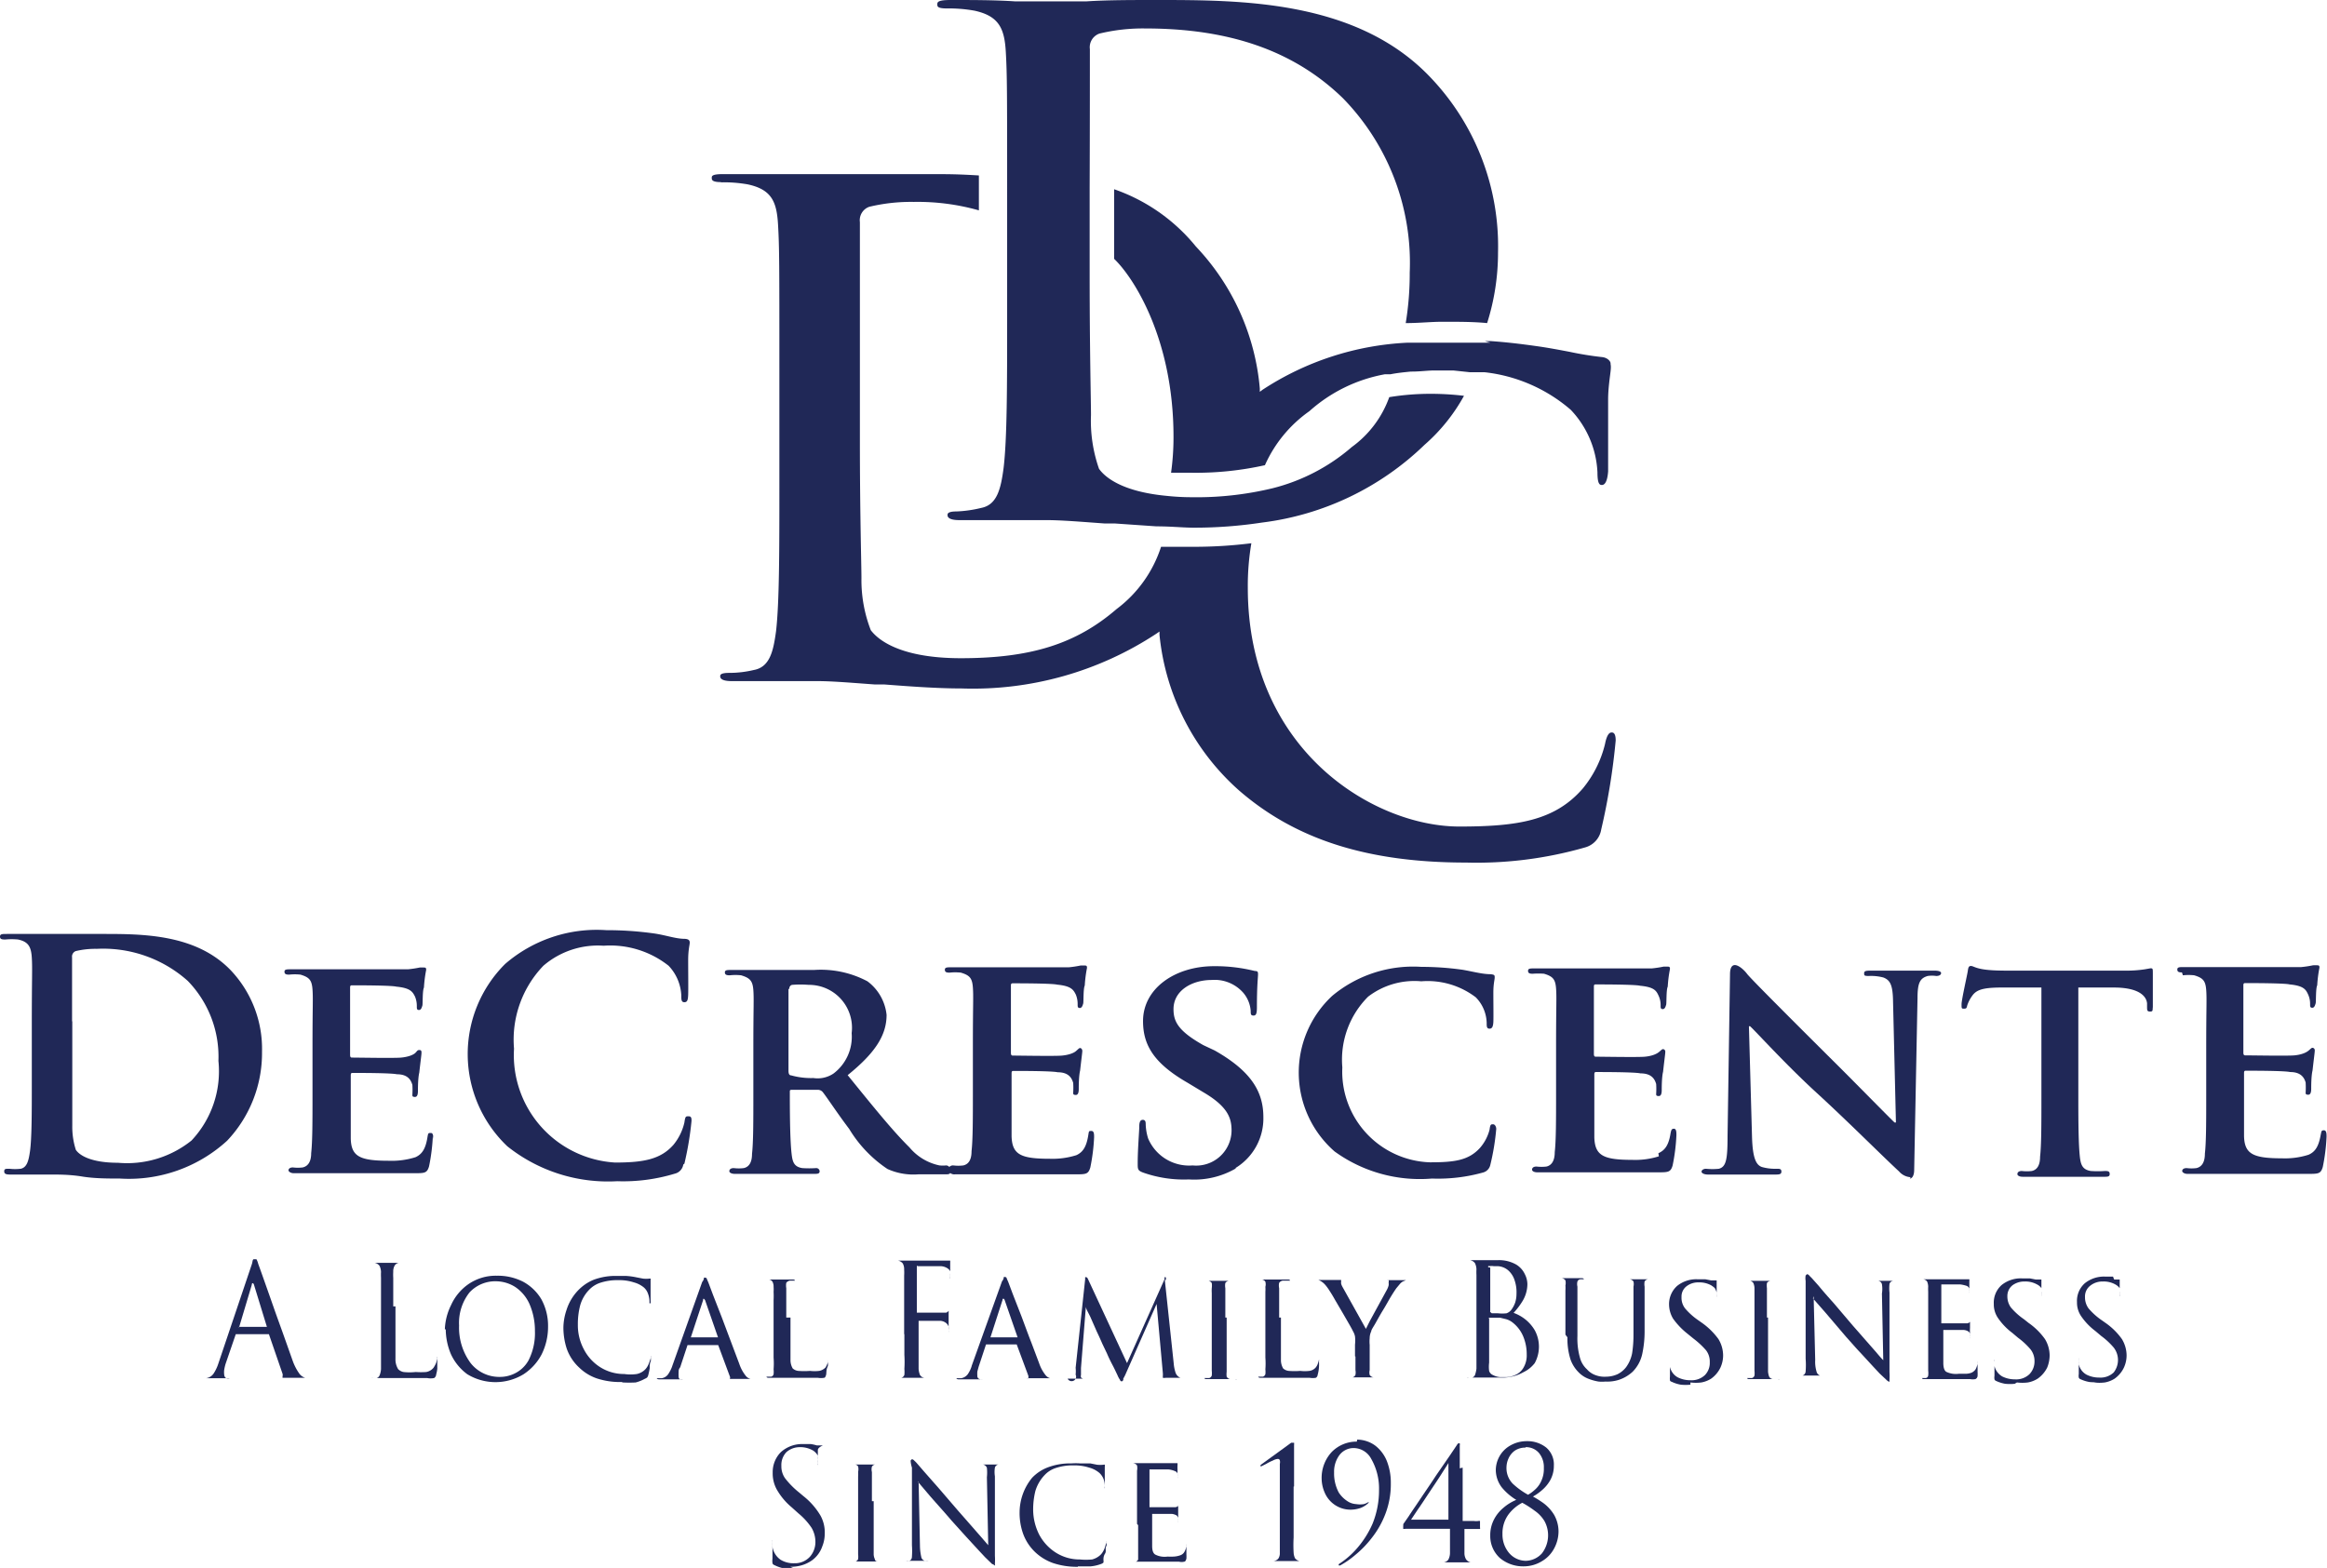 <svg id="decrescente" xmlns="http://www.w3.org/2000/svg" viewBox="0 0 104.62 70.51"><defs><style>.cls-1{fill:#202857;fill-rule:evenodd;}</style></defs><path class="cls-1" d="M10.74,59.72h0s0,0,0,0l.58-1.94c0-.1.07-.1.1,0L12,59.67v0H10.74Zm-.92,1.59a1.89,1.89,0,0,1-.21.45.49.49,0,0,1-.35.22H9s0,0,0,0,0,0,0,0l.1,0H9.6l.28,0,.23,0h.29l.07,0s0,0,0,0,0,0-.07,0h-.07a.3.3,0,0,1-.16,0,.2.2,0,0,1-.09-.16.89.89,0,0,1,0-.22,2.44,2.44,0,0,1,.06-.26L10.6,60l0,0h1.49l0,0,.61,1.77a.2.2,0,0,1,0,.13.1.1,0,0,1,0,.06l0,0,0,0s0,0,.06,0h1.18l.09,0s0,0,0,0a.05.05,0,0,0,0,0h-.17l-.14,0a.52.52,0,0,1-.25-.17,2.4,2.4,0,0,1-.32-.62l-.39-1.1c-.16-.45-.33-.91-.49-1.37s-.31-.88-.43-1.22-.2-.56-.23-.64a.82.82,0,0,0-.08-.21s0,0-.06,0,0,0-.06,0-.05.12-.09.23L9.82,61.31Z"/><path class="cls-1" d="M17.68,58.75V57.9c0-.19,0-.34,0-.44a2,2,0,0,1,0-.26.53.53,0,0,1,.06-.28.27.27,0,0,1,.19-.13h.26l0,0a.05.05,0,0,0,0,0H16.58s0,0,0,0a0,0,0,0,0,0,0h.26a.36.36,0,0,1,.22.13.67.67,0,0,1,.07.28,2.54,2.54,0,0,0,0,.26v3.48q0,.41,0,.63a.9.9,0,0,1-.06.27.21.21,0,0,1-.13.13l-.1,0h-.14l0,0s0,0,0,0a.15.15,0,0,0,.08,0h.95l.37,0h1.1a.76.76,0,0,0,.32,0,.21.21,0,0,0,.09-.16,1.5,1.5,0,0,0,.05-.26c0-.1,0-.19,0-.28a1.39,1.39,0,0,0,0-.17.22.22,0,0,0,0-.09s0,0,0,0l0,0a.14.14,0,0,0,0,.07,1.12,1.12,0,0,1-.06.23,1.28,1.28,0,0,1-.11.2.55.55,0,0,1-.33.19,3.28,3.28,0,0,1-.47,0,2.51,2.51,0,0,1-.55,0,.46.46,0,0,1-.24-.13.84.84,0,0,1-.12-.47q0-.39,0-1.17V58.75Z"/><path class="cls-1" d="M20.64,59.61a2.21,2.21,0,0,1,.47-1.49,1.58,1.58,0,0,1,1.2-.5,1.64,1.64,0,0,1,.86.26,1.81,1.81,0,0,1,.63.75,3,3,0,0,1,.25,1.23,2.69,2.69,0,0,1-.29,1.32,1.42,1.42,0,0,1-.65.6,1.48,1.48,0,0,1-.63.14,1.64,1.64,0,0,1-1.32-.62,2.68,2.68,0,0,1-.52-1.69Zm-.6.17a2.94,2.94,0,0,0,.23,1.11,2.32,2.32,0,0,0,.74.91,2.43,2.43,0,0,0,2.53,0,2.4,2.4,0,0,0,.81-.89,2.78,2.78,0,0,0,.29-1.26,2.48,2.48,0,0,0-.3-1.22,2.14,2.14,0,0,0-.82-.79,2.5,2.5,0,0,0-1.18-.27,2.17,2.17,0,0,0-1.31.4,2.29,2.29,0,0,0-.75.92A2.66,2.66,0,0,0,20,59.78Z"/><path class="cls-1" d="M28,62.17a5.49,5.49,0,0,0,.58,0A1.74,1.74,0,0,0,29,62a.29.29,0,0,0,.1-.06.33.33,0,0,0,.05-.12,2.84,2.84,0,0,0,.06-.29c0-.11,0-.22.05-.32a1.5,1.5,0,0,0,0-.17.08.08,0,0,0,0-.06s0,0,0,0l0,0a.12.12,0,0,0,0,.07,1.33,1.33,0,0,1-.08.24.79.79,0,0,1-.15.27.74.74,0,0,1-.4.23,1.88,1.88,0,0,1-.56,0,2,2,0,0,1-1.09-.31,2.08,2.08,0,0,1-.73-.8,2.3,2.3,0,0,1-.27-1.1,3.33,3.33,0,0,1,.1-.86,1.64,1.64,0,0,1,.42-.73,1.21,1.21,0,0,1,.45-.29,2.43,2.43,0,0,1,.86-.13,2.09,2.09,0,0,1,.69.1,1.18,1.18,0,0,1,.45.23.64.64,0,0,1,.18.27,1,1,0,0,1,.07.34v.1s0,0,0,0,0,0,.05,0a.56.56,0,0,0,0-.1v-.27c0-.12,0-.24,0-.35s0-.19,0-.24,0-.08,0-.1a.08.08,0,0,0,0-.05l-.05,0a1.36,1.36,0,0,1-.29,0l-.31-.06a3.11,3.11,0,0,0-.44-.06h-.4a2.78,2.78,0,0,0-1.09.18,2.05,2.05,0,0,0-.68.47,2.25,2.25,0,0,0-.52.88,2.58,2.58,0,0,0-.14.78,3.09,3.09,0,0,0,.14.93,2.09,2.09,0,0,0,.57.88,2.11,2.11,0,0,0,.8.49,3.34,3.34,0,0,0,1.11.16Z"/><path class="cls-1" d="M31.06,60.14s0,0,0,0l.55-1.67q0-.13.09,0l.58,1.67v0h-1.2Zm-.83,1.28a1.68,1.68,0,0,1-.19.38.43.43,0,0,1-.3.18h-.21a.05.05,0,0,0,0,0s0,.05.12.05H30l.22,0,.24,0h.28l.07,0s0,0,0,0,0,0,0,0h-.1a.33.33,0,0,1-.14,0,.15.15,0,0,1-.06-.13,1.54,1.54,0,0,1,0-.19c0-.07,0-.14.07-.22l.33-1s0,0,0,0l0,0h1.38l0,0,.52,1.4a.13.13,0,0,1,0,.12l0,0h0s0,0,0,0,0,0,.06,0h1.06l.09,0s0,0,0,0a.05.05,0,0,0,0,0h-.16l-.12,0a.39.39,0,0,1-.22-.15,1.74,1.74,0,0,1-.28-.52l-.35-.93-.44-1.17-.39-1-.21-.56-.07-.16s0-.06-.07-.06a.07.07,0,0,0-.06,0s0,.1-.08.19l-1.36,3.82Z"/><path class="cls-1" d="M35.35,59.25v-.72c0-.17,0-.3,0-.38v-.22a.72.72,0,0,1,0-.24.26.26,0,0,1,.17-.1h.22l0,0s0-.05-.1-.05H34.35a.05.05,0,0,0,0,0l0,0s0,0,0,0h.2a.21.21,0,0,1,.18.1.46.46,0,0,1,.05.23,1.48,1.48,0,0,1,0,.22,3.78,3.78,0,0,1,0,.38v1.79c0,.3,0,.56,0,.79a3.51,3.51,0,0,1,0,.53,1,1,0,0,1,0,.22.15.15,0,0,1-.11.11l-.09,0h-.12s0,0,0,0,0,.05.09.05h2.22a.78.78,0,0,0,.28,0c.05,0,.07-.07.09-.13s0-.22.06-.35,0-.22,0-.26a.17.17,0,0,0,0-.08s0,0,0,0a.05.05,0,0,0,0,0s0,0,0,0a.61.61,0,0,1,0,.18.89.89,0,0,1-.08.17.52.52,0,0,1-.29.16,1.79,1.79,0,0,1-.41,0,3.6,3.6,0,0,1-.53,0,.45.45,0,0,1-.25-.11.74.74,0,0,1-.1-.39c0-.21,0-.54,0-1V59.25Z"/><path class="cls-1" d="M40.66,60c0,.35,0,.66,0,.93a5.06,5.06,0,0,1,0,.63,1.46,1.46,0,0,1,0,.27.2.2,0,0,1-.14.13l-.1,0h-.14a0,0,0,0,0,0,0s0,0,0,0l.08,0h.64l.29,0h.52l.09,0a.05.05,0,0,0,0,0,0,0,0,0,0,0,0h-.18l-.16,0a.27.27,0,0,1-.2-.13.9.9,0,0,1-.06-.27q0-.23,0-.63V59.4a.07.07,0,0,1,0,0h1a.48.48,0,0,1,.24.1.38.38,0,0,1,.11.16.59.59,0,0,1,0,.13s0,.09,0,.13,0,0,0,0,0,0,0,0a0,0,0,0,0,0,0,.28.28,0,0,0,0-.09,2,2,0,0,1,0-.21c0-.1,0-.19,0-.27s0-.21,0-.28a1.05,1.05,0,0,0,0-.13.06.06,0,0,0,0,0s0,0,0,0l0,0,0,0a.19.19,0,0,1-.11.09l-.19,0H41.22a.07.07,0,0,1,0,0V57s0,0,0-.06,0,0,.05,0l1,0a.6.6,0,0,1,.3.08.35.35,0,0,1,.15.15s0,.1,0,.15a.57.57,0,0,1,0,.12.08.08,0,0,0,0,.06,0,0,0,0,0,0,0s0,0,0,0a.07.07,0,0,0,0,0,1.25,1.25,0,0,0,0-.24c0-.11,0-.19,0-.23s0-.18,0-.23a.89.89,0,0,0,0-.11.07.07,0,0,0,0,0l0,0,0,0,0,0-.12,0H40.11a.05.05,0,0,0,0,0s0,0,0,0h.26a.36.36,0,0,1,.22.13.55.55,0,0,1,.06.28,2,2,0,0,1,0,.26c0,.1,0,.25,0,.44V60Z"/><path class="cls-1" d="M44.53,60.14s0,0,0,0l.54-1.67c0-.09.07-.09.1,0l.58,1.67v0h-1.2Zm-.84,1.28a1.35,1.35,0,0,1-.18.38.47.47,0,0,1-.3.18H43a.05.05,0,0,0,0,0s0,.05.11.05h.36l.23,0,.23,0h.29l.06,0a0,0,0,0,0,0,0s0,0,0,0h-.1A.29.29,0,0,1,44,62a.15.15,0,0,1-.06-.13,1.54,1.54,0,0,1,0-.19l.06-.22.33-1s0,0,0,0l0,0h1.38l0,0,.52,1.4a.24.24,0,0,1,0,.12l-.06,0h0s0,0,0,0a.06.06,0,0,0,.06,0H47.4l.09,0a0,0,0,0,0,0,0s0,0,0,0h-.15l-.13,0a.41.41,0,0,1-.21-.15,1.74,1.74,0,0,1-.28-.52l-.35-.93c-.15-.38-.29-.77-.44-1.17l-.39-1-.21-.56-.07-.16s0-.06-.07-.06a.07.07,0,0,0-.06,0s0,.1-.08.19l-1.37,3.82Z"/><path class="cls-1" d="M52.41,57.56a.17.17,0,0,0,0-.12.05.05,0,0,0-.05,0l0,0a.2.2,0,0,0,0,.08l-1.69,3.78-1.76-3.79a.14.14,0,0,0-.06-.07.07.07,0,0,0-.06,0s0,0,0,0a.14.14,0,0,0,0,.07l-.43,4a1.44,1.44,0,0,1,0,.31A.2.2,0,0,1,48,62l-.1,0h-.12a0,0,0,0,0,0,0,.05.05,0,0,0,0,0l.08,0,.28,0h.41l.34,0,.07,0s0,0,0,0a0,0,0,0,0,0,0h-.12l-.14,0a.17.17,0,0,1-.1-.06.21.21,0,0,1,0-.11v-.16c0-.05,0-.1,0-.15l.22-2.76h0c0,.1.1.25.2.46l.29.66c.11.23.19.41.25.55l.21.44c.08.19.17.37.26.54s.16.33.21.43a1,1,0,0,0,.12.22s0,.06.08.06A.1.1,0,0,0,50.5,62a2,2,0,0,0,.13-.26L52,58.64h0l.28,3.1a.86.86,0,0,1,0,.15s0,.07,0,.07l0,0a0,0,0,0,0,0,0s0,0,0,0a.31.31,0,0,0,.13,0l.32,0h.75s0,0,0,0,0,0,0,0h-.19l-.22,0a.39.39,0,0,1-.23-.27,1.72,1.72,0,0,1-.07-.37l-.4-3.75Z"/><path class="cls-1" d="M55.09,59.25V57.93a.61.61,0,0,1,0-.23.21.21,0,0,1,.16-.1l.08,0h.06s0,0,0,0l0,0a.05.05,0,0,0,0,0H54.16s0,0,0,0a0,0,0,0,0,0,0s0,0,0,0h.18a.24.24,0,0,1,.14.1.89.89,0,0,1,0,.23,1.77,1.77,0,0,0,0,.22v2.17c0,.3,0,.56,0,.79s0,.41,0,.53a1,1,0,0,1,0,.22.17.17,0,0,1-.11.11l-.09,0h-.13s0,0,0,0,0,.05.09.05h.34l.24,0,.25,0h.47a.1.1,0,0,0,.07,0s0,0,0,0a.05.05,0,0,0,0,0h-.15l-.15,0a.22.22,0,0,1-.16-.11.9.9,0,0,1,0-.22c0-.12,0-.3,0-.53V59.25Z"/><path class="cls-1" d="M57.51,59.25v-1.1c0-.08,0-.16,0-.22a.54.54,0,0,1,0-.24.24.24,0,0,1,.17-.1H58a0,0,0,0,0,0,0s0-.05-.09-.05H56.51a.05.05,0,0,0,0,0l0,0s0,0,0,0h.19a.21.21,0,0,1,.19.1.46.46,0,0,1,0,.23,1.48,1.48,0,0,1,0,.22v2.17c0,.3,0,.56,0,.79a3.51,3.51,0,0,1,0,.53,1,1,0,0,1,0,.22.17.17,0,0,1-.11.11l-.09,0h-.12s0,0,0,0,0,.05.09.05h2.22a.81.81,0,0,0,.28,0,.17.17,0,0,0,.08-.13,1.7,1.7,0,0,0,.06-.35,2.23,2.23,0,0,0,0-.26.17.17,0,0,0,0-.08l0,0s0,0,0,0a.08.08,0,0,0,0,0,1.21,1.21,0,0,1-.05.18.56.56,0,0,1-.09.17.46.46,0,0,1-.29.16,1.76,1.76,0,0,1-.41,0,3.45,3.45,0,0,1-.52,0,.45.45,0,0,1-.25-.11.74.74,0,0,1-.1-.39c0-.21,0-.54,0-1V59.25Z"/><path class="cls-1" d="M60.94,61v.25c0,.11,0,.23,0,.36a.6.6,0,0,1,0,.22.2.2,0,0,1-.13.11l-.08,0h-.12s0,0,0,0,0,0,0,0l.07,0h.82l.48,0,.07,0s0,0,0,0,0,0,0,0h-.16l-.14,0a.24.24,0,0,1-.17-.11.45.45,0,0,1,0-.22c0-.13,0-.25,0-.36v-.77a1.5,1.5,0,0,1,0-.3.73.73,0,0,1,.07-.31c0-.07.1-.2.2-.38s.21-.38.34-.59.24-.42.35-.6.19-.3.24-.37l.15-.18a.53.53,0,0,1,.14-.12l.14-.06.13,0,.05,0a0,0,0,0,0,0,0s0,0,0,0h-1c-.06,0-.09,0-.09,0a0,0,0,0,0,0,0l.06,0a.1.1,0,0,1,.07,0,.18.18,0,0,1,0,.11.35.35,0,0,1,0,.13.83.83,0,0,1-.07.18l-.18.33-.29.53-.3.55-.18.36-1.06-1.9a.61.61,0,0,1-.05-.12.27.27,0,0,1,0-.12.08.08,0,0,1,0-.06.1.1,0,0,1,0,0l.07,0,0,0a.05.05,0,0,0,0,0h-1.2s0,0,0,0,0,0,0,0,0,0,0,0l.1,0a.61.61,0,0,1,.14.07.86.86,0,0,1,.18.16,2.26,2.26,0,0,1,.2.28c.06.09.14.22.24.4l.34.58.3.52c.09.16.14.25.15.28a.77.77,0,0,1,.1.25,1.77,1.77,0,0,1,0,.37V61Z"/><path class="cls-1" d="M66.91,59.26s0,0,0,0h.54l.25.06a.84.84,0,0,1,.3.15,1.55,1.55,0,0,1,.51.7,2.07,2.07,0,0,1,.13.74,1.09,1.09,0,0,1-.16.62.78.78,0,0,1-.37.31,1,1,0,0,1-.4.09l-.27,0a.8.8,0,0,1-.31-.09.3.3,0,0,1-.18-.19,1.42,1.42,0,0,1,0-.37v-2Zm0-2.27a.07.07,0,0,1,0-.05.09.09,0,0,1,.07,0,.47.47,0,0,1,.17,0h.14a.78.78,0,0,1,.52.19,1,1,0,0,1,.29.46,1.65,1.65,0,0,1,.08.59,1.29,1.29,0,0,1-.06.4,1.2,1.2,0,0,1-.17.32.46.46,0,0,1-.22.16,1.74,1.74,0,0,1-.38,0h-.28L67,59l0,0a.07.07,0,0,1,0-.05V57Zm-.53,3v.93q0,.41,0,.63a1.37,1.37,0,0,1-.06.27.21.21,0,0,1-.13.13l-.1,0h-.14l0,0s0,0,0,0a.15.15,0,0,0,.08,0h.79l.26,0h.47a1.89,1.89,0,0,0,.94-.24A1.42,1.42,0,0,0,69,61.3a1.54,1.54,0,0,0,0-1.48,1.78,1.78,0,0,0-.44-.5,1.87,1.87,0,0,0-.51-.28,3.28,3.28,0,0,0,.42-.56,1.49,1.49,0,0,0,.2-.73,1,1,0,0,0-.11-.44,1,1,0,0,0-.39-.44,1.55,1.55,0,0,0-.82-.2H65.83s0,0,0,0a0,0,0,0,0,0,0h.26a.36.36,0,0,1,.22.13.67.67,0,0,1,.07.28,2.54,2.54,0,0,0,0,.26V60Z"/><path class="cls-1" d="M70.47,60.14a3.11,3.11,0,0,0,.14,1,1.55,1.55,0,0,0,.36.57,1.22,1.22,0,0,0,.46.3,2.25,2.25,0,0,0,.44.12,1.76,1.76,0,0,0,.31,0,1.73,1.73,0,0,0,.58-.07,1.7,1.7,0,0,0,.64-.37,1.63,1.63,0,0,0,.44-.83,4.78,4.78,0,0,0,.1-1v-2a.66.66,0,0,1,0-.23.21.21,0,0,1,.16-.1l.08,0h.06s0,0,0,0a0,0,0,0,0,0,0,.05.05,0,0,0,0,0H73.06a.05.05,0,0,0,0,0,0,0,0,0,0,0,0s0,0,0,0h.19a.23.23,0,0,1,.19.1.52.52,0,0,1,0,.23v.22c0,.08,0,.21,0,.38V60a5.39,5.39,0,0,1-.06.85,1.57,1.57,0,0,1-.27.63,1.12,1.12,0,0,1-.39.32,1.26,1.26,0,0,1-.51.11,1.12,1.12,0,0,1-.45-.06.91.91,0,0,1-.41-.27,1.07,1.07,0,0,1-.31-.5,3.16,3.16,0,0,1-.12-1v-2c0-.08,0-.16,0-.22a.49.49,0,0,1,0-.23.16.16,0,0,1,.15-.1l.08,0h.06s0,0,0,0l0,0s0-.05-.1-.05H70a.05.05,0,0,0,0,0l0,0s0,0,0,0h.2a.23.23,0,0,1,.18.1.52.52,0,0,1,0,.23,1.48,1.48,0,0,1,0,.22c0,.08,0,.21,0,.38v1.61Z"/><path class="cls-1" d="M76,62.17a2,2,0,0,0,.49,0,1.23,1.23,0,0,0,.44-.17,1.29,1.29,0,0,0,.42-.5,1.32,1.32,0,0,0,.12-.54,1.43,1.43,0,0,0-.21-.74,3.19,3.19,0,0,0-.74-.73l-.17-.12a3,3,0,0,1-.59-.53.78.78,0,0,1-.16-.51.58.58,0,0,1,.23-.49.85.85,0,0,1,.54-.17,1.1,1.1,0,0,1,.56.13c.11.07.18.13.19.17a1.16,1.16,0,0,1,.06.15,1.3,1.3,0,0,0,0,.15.35.35,0,0,0,0,.06s0,0,0,0,0,0,0,0a.28.28,0,0,0,0-.1c0-.21,0-.37,0-.47s0-.16,0-.18,0,0,0,0h-.12l-.13,0-.26-.05-.34,0a1.37,1.37,0,0,0-.93.3,1.1,1.1,0,0,0-.36.85,1.25,1.25,0,0,0,.18.62,3.31,3.31,0,0,0,.65.68l.27.22a3.71,3.71,0,0,1,.56.52.83.83,0,0,1,.17.54.78.78,0,0,1-.22.58.87.87,0,0,1-.65.23,1.25,1.25,0,0,1-.57-.13.71.71,0,0,1-.35-.47s0-.09,0-.13v-.09s0,0,0-.06a.05.05,0,0,0,0,0s0,0,0,0,0,0,0,.07,0,.14,0,.25,0,.25,0,.4a.62.62,0,0,0,0,.16s0,.05.08.07a1.52,1.52,0,0,0,.41.13,2.12,2.12,0,0,0,.43,0Z"/><path class="cls-1" d="M79.44,59.25V57.93a.89.89,0,0,1,0-.23.21.21,0,0,1,.16-.1l.08,0h.06s0,0,0,0,0,0,0,0a.05.05,0,0,0,0,0H78.51a.05.05,0,0,0,0,0,0,0,0,0,0,0,0s0,0,0,0h.18a.24.24,0,0,1,.14.1.61.61,0,0,1,.05.23c0,.06,0,.14,0,.22v2.17c0,.3,0,.56,0,.79s0,.41,0,.53a1,1,0,0,1,0,.22.17.17,0,0,1-.11.11l-.09,0h-.13s0,0,0,0,0,.05.09.05h.35l.23,0,.25,0h.47a.1.1,0,0,0,.07,0s0,0,0,0,0,0,0,0h-.16l-.14,0a.22.22,0,0,1-.17-.11.9.9,0,0,1-.05-.22c0-.12,0-.3,0-.53V59.25Z"/><path class="cls-1" d="M81.51,58.39l.57.65L83,60.12c.21.23.42.48.65.72l.58.63.28.3.32.3a.26.26,0,0,0,.12.07s0,0,0-.07a3,3,0,0,0,0-.37V58.13a1.79,1.79,0,0,1,0-.39.19.19,0,0,1,.18-.14l.08,0h.05l0,0a.05.05,0,0,0,0,0s0,0,0,0H84.15s0,0,0,0,0,0,0,0l0,0h.12l.17,0a.2.2,0,0,1,.17.15,1.31,1.31,0,0,1,0,.42l.06,3c-.07-.07-.17-.18-.31-.35l-.5-.57-.57-.65-.85-1c-.27-.3-.49-.55-.66-.76l-.32-.36-.11-.11a.16.16,0,0,0-.11-.07s0,0-.06.06a.72.72,0,0,0,0,.24v3.5a3.67,3.67,0,0,1,0,.57.21.21,0,0,1-.14.19l-.13,0h-.14s0,0,0,0a.05.05,0,0,0,0,0h.07l.36,0h.4l.41,0,.08,0a0,0,0,0,0,0,0s0,0,0,0H82l-.17,0a.25.25,0,0,1-.16-.18,1.55,1.55,0,0,1-.06-.52l-.07-2.87Z"/><path class="cls-1" d="M86.69,60.32v.79c0,.23,0,.41,0,.53a.9.9,0,0,1,0,.22.13.13,0,0,1-.1.11h-.09l-.09,0h0s0,0,0,0,0,.05.09.05h2.08a.66.66,0,0,0,.23,0,.17.17,0,0,0,.1-.14,1.78,1.78,0,0,0,0-.2c0-.08,0-.17,0-.24a.88.88,0,0,1,0-.15s0,0,0-.06,0,0,0,0l0,0a.12.12,0,0,0,0,.07.77.77,0,0,1-.09.28.45.45,0,0,1-.18.15.79.79,0,0,1-.29.05h-.29a1,1,0,0,1-.56-.09c-.09-.06-.13-.2-.13-.4V59.81a0,0,0,0,1,0,0h.63l.28,0a.43.43,0,0,1,.22.07.15.15,0,0,1,.07.12.54.54,0,0,1,0,.1v.1a.06.06,0,0,0,0,0h0s0,0,0,0a.22.22,0,0,0,0-.08,1.39,1.39,0,0,1,0-.17,1.64,1.64,0,0,1,0-.23c0-.09,0-.17,0-.23a.46.46,0,0,0,0-.1v0h0l0,0,0,.06a.23.23,0,0,1-.12.06l-.17,0h-1l0,0V57.76l0,0h.84a1.45,1.45,0,0,1,.31.07.21.21,0,0,1,.11.12.5.5,0,0,1,0,.12.34.34,0,0,1,0,.09s0,.05,0,.06l0,0,0,0s0,0,0,0,0-.12,0-.21,0-.16,0-.19,0-.15,0-.2a.51.51,0,0,0,0-.09s0,0,0,0a0,0,0,0,0,0,0h0l0,0-.11,0-.15,0H86.22s0,0,0,0a.08.08,0,0,0,0,0h.23a.24.24,0,0,1,.19.1.61.61,0,0,1,.05.23,1.77,1.77,0,0,0,0,.22v2.17Z"/><path class="cls-1" d="M90.68,62.17a2,2,0,0,0,.49,0,1.23,1.23,0,0,0,.44-.17,1.33,1.33,0,0,0,.43-.5,1.49,1.49,0,0,0,.11-.54,1.43,1.43,0,0,0-.21-.74,3,3,0,0,0-.74-.73L91,59.33a3,3,0,0,1-.59-.53.84.84,0,0,1-.16-.51.61.61,0,0,1,.23-.49.89.89,0,0,1,.54-.17,1.07,1.07,0,0,1,.56.13.52.52,0,0,1,.2.17s0,.09,0,.15a.56.56,0,0,1,0,.15s0,.05,0,.06,0,0,0,0a0,0,0,0,0,0,0,.28.28,0,0,0,0-.1c0-.21,0-.37,0-.47s0-.16,0-.18a0,0,0,0,0,0,0h-.13l-.13,0-.26-.05-.34,0a1.37,1.37,0,0,0-.93.3,1.06,1.06,0,0,0-.35.85,1.08,1.08,0,0,0,.18.62,2.84,2.84,0,0,0,.65.68l.26.22a3.27,3.27,0,0,1,.56.52.84.84,0,0,1,.18.54.82.82,0,0,1-.23.58.86.86,0,0,1-.65.23,1.25,1.25,0,0,1-.57-.13.74.74,0,0,1-.35-.47s0-.09,0-.13,0-.07,0-.09a.08.08,0,0,0,0-.06l0,0a0,0,0,0,0,0,0,.15.15,0,0,0,0,.07c0,.06,0,.14,0,.25s0,.25,0,.4a.51.51,0,0,0,0,.16.12.12,0,0,0,.07.07,1.64,1.64,0,0,0,.41.13,2.17,2.17,0,0,0,.43,0Z"/><path class="cls-1" d="M94.14,62.17a2,2,0,0,0,.49,0,1.23,1.23,0,0,0,.44-.17,1.29,1.29,0,0,0,.42-.5,1.32,1.32,0,0,0,.12-.54,1.43,1.43,0,0,0-.21-.74,3,3,0,0,0-.74-.73l-.17-.12a3,3,0,0,1-.59-.53.84.84,0,0,1-.16-.51A.61.61,0,0,1,94,57.8a.87.87,0,0,1,.54-.17,1.07,1.07,0,0,1,.56.13.61.61,0,0,1,.2.17l0,.15a.56.56,0,0,1,0,.15.08.08,0,0,0,0,.06s0,0,0,0,0,0,0,0a.28.28,0,0,0,0-.1c0-.21,0-.37,0-.47s0-.16,0-.18,0,0,0,0h-.12l-.13,0L95,57.41l-.34,0a1.37,1.37,0,0,0-.93.3,1.06,1.06,0,0,0-.35.85,1.08,1.08,0,0,0,.18.62,2.84,2.84,0,0,0,.65.68l.26.22a3.27,3.27,0,0,1,.56.52.91.91,0,0,1,0,1.12.86.86,0,0,1-.65.23,1.25,1.25,0,0,1-.57-.13.71.71,0,0,1-.35-.47.62.62,0,0,1,0-.13.34.34,0,0,1,0-.09s0,0,0-.06l0,0a0,0,0,0,0,0,0,.15.15,0,0,0,0,.07c0,.06,0,.14,0,.25s0,.25,0,.4a.51.51,0,0,0,0,.16.12.12,0,0,0,.07.07,1.64,1.64,0,0,0,.41.13,2.12,2.12,0,0,0,.43,0Z"/><path class="cls-1" d="M35.53,70.46a1.81,1.81,0,0,0,.52-.07,1.58,1.58,0,0,0,.47-.23,1.3,1.3,0,0,0,.45-.62,1.53,1.53,0,0,0,.11-.57,1.56,1.56,0,0,0-.19-.81,3.17,3.17,0,0,0-.77-.88l-.19-.16a3.75,3.75,0,0,1-.64-.65.93.93,0,0,1-.16-.55.83.83,0,0,1,.23-.62.9.9,0,0,1,.58-.22,1.14,1.14,0,0,1,.63.16.69.69,0,0,1,.2.22.78.78,0,0,1,0,.18.74.74,0,0,1,0,.18.14.14,0,0,0,0,.07,0,0,0,0,0,0,0s0,0,0,0a.45.45,0,0,0,0-.13c0-.24,0-.43,0-.55S37,65,37,65a.05.05,0,0,0,0,0h-.14l-.14,0a1.81,1.81,0,0,0-.27-.06l-.34,0a1.43,1.43,0,0,0-1,.36,1.27,1.27,0,0,0-.37.93,1.5,1.5,0,0,0,.17.73,2.94,2.94,0,0,0,.69.83l.3.27a3,3,0,0,1,.59.65,1.25,1.25,0,0,1,.17.64,1,1,0,0,1-.24.65.91.91,0,0,1-.71.3,1.11,1.11,0,0,1-.62-.16.89.89,0,0,1-.36-.57.76.76,0,0,1,0-.15.45.45,0,0,1,0-.11v-.06s0,0,0,0a.05.05,0,0,0,0,0,.22.22,0,0,0,0,.09,1.85,1.85,0,0,0,0,.29c0,.13,0,.29,0,.47a.66.66,0,0,0,0,.19s0,.06.08.09a1.69,1.69,0,0,0,.43.15,3.42,3.42,0,0,0,.46,0Z"/><path class="cls-1" d="M39.2,67.51v-1.1c0-.08,0-.15,0-.21a.48.48,0,0,1,0-.24.19.19,0,0,1,.15-.1h.18s0,0,0,0,0,0,0,0l-.07,0H38.34l-.07,0s0,0,0,0a.05.05,0,0,0,0,0s0,0,0,0h.08l.1,0a.18.18,0,0,1,.13.09.51.51,0,0,1,0,.24,1.34,1.34,0,0,1,0,.21v2.18c0,.29,0,.55,0,.78s0,.41,0,.54a.87.87,0,0,1,0,.21.17.17,0,0,1-.11.11l-.09,0h-.09s0,0,0,0a0,0,0,0,0,0,0s0,0,.09,0h1.3l.07,0,0,0a0,0,0,0,0,0,0s0,0,0,0h-.12l-.14,0c-.08,0-.14,0-.16-.11a.54.54,0,0,1-.05-.21c0-.13,0-.31,0-.54s0-.49,0-.78V67.51Z"/><path class="cls-1" d="M41.28,66.65l.56.66c.28.32.6.67.94,1.07l.65.72.58.63.28.3.32.31c.06,0,.1.07.12.06s0,0,0-.07a3,3,0,0,0,0-.37V66.39a1.24,1.24,0,0,1,0-.39.19.19,0,0,1,.17-.14h.14a.06.06,0,0,0,0,0,0,0,0,0,0,0,0s0,0,0,0H43.91s0,0,0,0a0,0,0,0,0,0,0s0,0,0,0h.12l.16,0a.23.23,0,0,1,.18.15,2,2,0,0,1,0,.42l.06,3.06-.31-.36-.49-.56-.57-.65-.86-1-.66-.75-.32-.37a1.13,1.13,0,0,0-.11-.11.2.2,0,0,0-.11-.07s0,0-.06.06A1.29,1.29,0,0,0,41,66v3.49A3.67,3.67,0,0,1,41,70c0,.11-.06.18-.13.19a.35.35,0,0,1-.14,0h-.14s0,0,0,0,0,0,0,0h1.32a.05.05,0,0,0,0,0s0,0,0,0h-.16a.45.45,0,0,1-.16,0,.21.21,0,0,1-.17-.17,2.45,2.45,0,0,1-.06-.52l-.06-2.88Z"/><path class="cls-1" d="M48.46,70.44l.58,0a1.81,1.81,0,0,0,.47-.11.29.29,0,0,0,.1-.06.4.4,0,0,0,0-.12c0-.07,0-.17.07-.28s0-.23.05-.32,0-.16,0-.18a.07.07,0,0,0,0-.06l0,0a.05.05,0,0,0,0,0,.64.64,0,0,0,0,.07,1.42,1.42,0,0,1-.07.25.93.93,0,0,1-.15.26.86.86,0,0,1-.41.24,2.87,2.87,0,0,1-.55,0,2,2,0,0,1-1.1-.32,2.16,2.16,0,0,1-.73-.8,2.51,2.51,0,0,1-.27-1.09,3.46,3.46,0,0,1,.1-.87,1.77,1.77,0,0,1,.43-.73,1.16,1.16,0,0,1,.45-.29,2.37,2.37,0,0,1,.85-.13,2.09,2.09,0,0,1,.69.1,1.17,1.17,0,0,1,.46.24.75.75,0,0,1,.18.26,1,1,0,0,1,.06.35.22.22,0,0,0,0,.09,0,0,0,0,0,0,0,.05.05,0,0,0,0,0,.25.25,0,0,0,0-.1s0-.14,0-.27,0-.25,0-.36,0-.19,0-.24a.41.41,0,0,0,0-.1.07.07,0,0,0,0,0,.08.08,0,0,0-.06,0,1.43,1.43,0,0,1-.29,0l-.3-.06-.45,0a2.89,2.89,0,0,0-.4,0,2.84,2.84,0,0,0-1.09.19,1.9,1.9,0,0,0-.68.46A2.47,2.47,0,0,0,45.84,68a2.79,2.79,0,0,0,.14.92,2.16,2.16,0,0,0,.56.88,2.27,2.27,0,0,0,.8.49,3.38,3.38,0,0,0,1.12.17Z"/><path class="cls-1" d="M51.17,68.59v.78q0,.34,0,.54c0,.09,0,.16,0,.22a.16.16,0,0,1-.11.1l-.09,0h-.13s0,0,0,0,0,0,.1,0h2.07a.48.48,0,0,0,.23,0c.05,0,.08-.06.1-.14a1.78,1.78,0,0,0,0-.2l0-.24c0-.08,0-.13,0-.14s0,0,0-.07,0,0,0,0l0,0a.15.15,0,0,0,0,.08.71.71,0,0,1-.09.27.34.34,0,0,1-.18.15,1.05,1.05,0,0,1-.29.06,2.79,2.79,0,0,1-.29,0,.92.92,0,0,1-.55-.09c-.1-.06-.14-.19-.14-.39V68.08s0,0,0,0,0,0,0,0h.6l.28,0a.56.56,0,0,1,.22.07s.07.07.07.12a.45.45,0,0,1,0,.11v.09s0,0,0,0l0,0s0,0,0,0a.22.22,0,0,0,0-.08s0-.08,0-.17,0-.16,0-.22,0-.18,0-.23a.54.54,0,0,1,0-.11s0,0,0,0h0l0,0,0,.06a.23.23,0,0,1-.12.06l-.17,0h-1l0,0v-1.7a.07.07,0,0,1,0,0l0,0h.84a.94.94,0,0,1,.31.08.17.17,0,0,1,.11.11.5.5,0,0,1,0,.12.38.38,0,0,1,0,.1.07.07,0,0,0,0,0s0,0,0,0,0,0,0,0a.05.05,0,0,0,0,0s0-.11,0-.21,0-.15,0-.19a1.52,1.52,0,0,1,0-.19.84.84,0,0,0,0-.1.06.06,0,0,0,0,0l0,0,0,0h0l-.1,0-.16,0H50.77l-.07,0s0,0,0,0,0,0,0,0h.23a.25.25,0,0,1,.19.1.62.62,0,0,1,0,.24c0,.06,0,.13,0,.21v2.18Z"/><path class="cls-1" d="M58.18,66.85c0-.55,0-1,0-1.32s0-.51,0-.55a.36.36,0,0,0,0-.1s0,0-.06,0l-.07,0-.08.06-1.28.93,0,0a.05.05,0,0,0,0,.08l0,0h0l0,0,.24-.12a2.1,2.1,0,0,1,.3-.15.55.55,0,0,1,.21-.07.09.09,0,0,1,.1.06.34.34,0,0,1,0,.16v3.32c0,.29,0,.52,0,.68a.44.44,0,0,1-.06.25.31.31,0,0,1-.22.12l-.28,0h-.24l0,0a.05.05,0,0,0,0,0s0,0,.12,0h2s0,0,0,0a.05.05,0,0,0,0,0l0,0h-.2l-.24,0a.34.34,0,0,1-.2-.13.7.7,0,0,1-.06-.25,5.89,5.89,0,0,1,0-.68c0-.28,0-.61,0-1V66.85Z"/><path class="cls-1" d="M61,64.83a1.56,1.56,0,0,0-1.13.47,1.71,1.71,0,0,0-.45,1.2,1.6,1.6,0,0,0,.14.63,1.26,1.26,0,0,0,1.2.76,1.35,1.35,0,0,0,.42-.08,1,1,0,0,0,.37-.25s0,0,0,0,0,0,0,0,0,0,0,0l0,0h0l-.05,0a.78.78,0,0,1-.18.08,1.08,1.08,0,0,1-.35,0,.78.78,0,0,1-.34-.1,1.32,1.32,0,0,1-.44-.42,1.81,1.81,0,0,1-.21-.9,1.25,1.25,0,0,1,.23-.77.8.8,0,0,1,.67-.33.9.9,0,0,1,.76.47A2.68,2.68,0,0,1,62,67a4,4,0,0,1-.29,1.52A4.31,4.31,0,0,1,61,69.64a3.8,3.8,0,0,1-.81.7.1.1,0,0,0,0,0,.11.11,0,0,0,0,.06.08.08,0,0,0,0,0l0,0h0l.06,0a4,4,0,0,0,.69-.48,4.67,4.67,0,0,0,.75-.78,4.08,4.08,0,0,0,.6-1.07,3.72,3.72,0,0,0,.24-1.37,2.64,2.64,0,0,0-.18-1,1.66,1.66,0,0,0-.52-.69,1.4,1.4,0,0,0-.81-.27Z"/><path class="cls-1" d="M65.13,68.34H63.44l.3-.45c.17-.24.35-.52.55-.82s.39-.58.54-.82.26-.4.29-.46h0v2.55Zm.5-2.31c0-.13,0-.28,0-.43V65a.22.22,0,0,0,0-.09s0,0,0,0a.1.1,0,0,0-.07,0,.35.35,0,0,0-.07.09l-.33.49-.6.87c-.22.34-.45.67-.67,1s-.41.6-.55.82l-.25.36,0,.06a.29.29,0,0,0,0,.09.07.07,0,0,0,0,.06.16.16,0,0,0,.1,0h2c0,.13,0,.31,0,.53s0,.41,0,.58a.67.67,0,0,1-.07.27.29.29,0,0,1-.21.13l-.18,0h-.13l0,0a.05.05,0,0,0,0,0s0,0,.11,0h1.6c.07,0,.1,0,.1,0s0,0,0,0l0,0h-.13l-.16,0a.33.33,0,0,1-.21-.14.57.57,0,0,1-.07-.25c0-.17,0-.37,0-.58v-.53h.61s.07,0,.09,0a.13.13,0,0,0,0-.07s0-.1,0-.16,0-.11,0-.13v0s0,0,0,0a.18.18,0,0,0-.08,0,.69.69,0,0,1-.19,0h-.51V66Z"/><path class="cls-1" d="M68.59,65.08a.76.76,0,0,1,.6.26,1,1,0,0,1,.22.68,1.26,1.26,0,0,1-.12.59A1.11,1.11,0,0,1,69,67a1.61,1.61,0,0,1-.3.22,3.41,3.41,0,0,1-.69-.5,1,1,0,0,1-.28-.72,1,1,0,0,1,.09-.41.86.86,0,0,1,.28-.35.84.84,0,0,1,.49-.14Zm0,5.11a1,1,0,0,1-.75-.36,1.28,1.28,0,0,1-.29-.84,1.43,1.43,0,0,1,.26-.87,1.82,1.82,0,0,1,.63-.54,4.48,4.48,0,0,1,.56.36,1.53,1.53,0,0,1,.43.45,1.33,1.33,0,0,1-.11,1.47,1,1,0,0,1-.73.33ZM67,69.07a1.33,1.33,0,0,0,.44,1,1.62,1.62,0,0,0,1.06.37,1.57,1.57,0,0,0,.82-.23,1.44,1.44,0,0,0,.55-.57,1.62,1.62,0,0,0,.2-.78,1.53,1.53,0,0,0-.2-.74,1.89,1.89,0,0,0-.46-.51,4.26,4.26,0,0,0-.49-.31,2.24,2.24,0,0,0,.41-.29,1.65,1.65,0,0,0,.37-.45,1.33,1.33,0,0,0,.16-.65,1,1,0,0,0-.34-.81,1.35,1.35,0,0,0-.86-.29,1.48,1.48,0,0,0-.8.22,1.26,1.26,0,0,0-.46.49,1.28,1.28,0,0,0-.15.58,1.3,1.3,0,0,0,.27.79,2.56,2.56,0,0,0,.65.56,2.14,2.14,0,0,0-.57.35,1.7,1.7,0,0,0-.43.53,1.53,1.53,0,0,0-.17.72Z"/><path class="cls-1" d="M67,15.41l-1,0H64.9c-.36,0-.7,0-1,0l-.6,0a13,13,0,0,0-6.54,2.12l-.12.09v-.15a10.59,10.59,0,0,0-2.87-6.38,8.19,8.19,0,0,0-3.68-2.58s0,3.05,0,3.13c.88.84,2.67,3.61,2.67,8a11.57,11.57,0,0,1-.11,1.62c.31,0,.6,0,.91,0a14.28,14.28,0,0,0,3.31-.34,5.91,5.91,0,0,1,2-2.43,6.94,6.94,0,0,1,3.4-1.66h0l.25,0h0c.3-.06.61-.09.91-.12h.06c.36,0,.7-.05,1-.05l.85,0,.75.08h.25l.17,0h.12l.12,0h0a7.12,7.12,0,0,1,3.87,1.69,4.37,4.37,0,0,1,1.2,2.81c0,.53.1.57.2.57s.24-.09.28-.61c0-.3,0-.87,0-1.48s0-1.25,0-1.75.08-1,.11-1.27,0-.27,0-.36-.13-.25-.37-.28a14.63,14.63,0,0,1-1.48-.24c-.48-.09-1-.19-1.52-.26-.71-.1-1.31-.17-2-.22l-.28,0Z"/><path class="cls-1" d="M32.4,8.2a6.22,6.22,0,0,1,1.21.09c1.09.23,1.31.79,1.37,1.81s.06,1.81.06,6.45V21.9c0,2.79,0,5.2-.15,6.49-.12.87-.27,1.61-1,1.74a4.73,4.73,0,0,1-1.11.13c-.4,0-.4.1-.4.15s0,.22.52.22l1,0,1.12,0h0c.73,0,1.41,0,1.74,0,.67,0,1.59.08,2.56.15l.43,0c1.17.09,2.4.18,3.48.18A15,15,0,0,0,52,28.49l.13-.09v.15a10.76,10.76,0,0,0,3.58,7c2.55,2.21,5.79,3.24,10.2,3.24a17.64,17.64,0,0,0,5.35-.68,1,1,0,0,0,.73-.81,29.37,29.37,0,0,0,.65-4c0-.36-.13-.36-.18-.36s-.2,0-.3.52a5,5,0,0,1-1,2c-1.25,1.44-2.91,1.71-5.55,1.71-3.83,0-9.51-3.41-9.51-10.74a11.51,11.51,0,0,1,.16-2,20.77,20.77,0,0,1-2.55.16c-.43,0-.91,0-1.51,0a5.68,5.68,0,0,1-2,2.8c-1.82,1.57-3.86,2.21-7,2.21-3,0-3.85-1-4.05-1.26A6.23,6.23,0,0,1,38.73,26c0-.58-.07-2.87-.07-6.15V16.07c0-2.37,0-5.05,0-6.08a.64.64,0,0,1,.42-.69,8,8,0,0,1,2-.22,10.11,10.11,0,0,1,2.93.38V7.89c-1-.06-1.35-.06-2.44-.06s-2.17,0-3.06,0l-1.62,0-1.54,0c-.9,0-1.9,0-2.84,0C32,7.83,32,7.92,32,8s0,.19.42.19Z"/><path class="cls-1" d="M42.58.38a6.44,6.44,0,0,1,1.23.1c1.11.24,1.35.81,1.41,1.85s.06,1.85.06,6.6v5.48c0,2.86,0,5.33-.16,6.64-.12.9-.28,1.65-1,1.79A5.55,5.55,0,0,1,43,23c-.4,0-.4.11-.4.16s0,.23.53.23l1,0c.39,0,.78,0,1.15,0h0c.75,0,1.44,0,1.78,0,.68,0,1.61.08,2.59.15l.46,0,1.88.13c.66,0,1.21.06,1.69.06a20.2,20.2,0,0,0,3.06-.23A12.76,12.76,0,0,0,64.05,20a8.11,8.11,0,0,0,1.77-2.2,12.56,12.56,0,0,0-1.46-.09,11.44,11.44,0,0,0-1.9.15,4.73,4.73,0,0,1-1.68,2.24,8.65,8.65,0,0,1-3.58,1.86,14.57,14.57,0,0,1-3.64.4,10.56,10.56,0,0,1-1.1-.06c-2.14-.2-2.84-.92-3.05-1.22a6.52,6.52,0,0,1-.36-2.41c0-.59-.06-2.94-.06-6.3V8.44C49,6,49,3.27,49,2.21a.65.65,0,0,1,.43-.7,8.31,8.31,0,0,1,2.06-.23c3.78,0,6.69,1,8.89,3.14a10.6,10.6,0,0,1,3,7.84,13.65,13.65,0,0,1-.18,2.27c.59,0,1.13-.06,1.66-.06.73,0,1.4,0,2,.06a10.48,10.48,0,0,0,.49-3.17,11,11,0,0,0-3-7.84C61.05,0,55.82,0,52,0c-1.09,0-2.23,0-3.14.06l-1.66,0-1.58,0C44.72,0,43.69,0,42.73,0c-.55,0-.59.09-.59.19s0,.19.44.19Z"/><path class="cls-1" d="M.24,42.25a3,3,0,0,1,.57,0c.47.1.59.33.62.82s0,.87,0,3V48.7c0,1.32,0,2.46-.08,3.06-.06.42-.13.74-.42.8a2.24,2.24,0,0,1-.51,0c-.17,0-.23,0-.23.12s.1.14.28.14l1,0c.34,0,.66,0,.82,0,.36,0,.86,0,1.41.09S4.87,53,5.39,53a6.54,6.54,0,0,0,4.82-1.7,5.73,5.73,0,0,0,1.57-4,5.14,5.14,0,0,0-1.4-3.66C8.81,42,6.41,42,4.61,42c-.87,0-1.77,0-2.22,0S1.08,42,.32,42C.1,42,0,42,0,42.12s.09.13.24.13Zm3,3.68c0-1.13,0-2.39,0-2.88a.26.26,0,0,1,.17-.28,3.79,3.79,0,0,1,.94-.1,5.71,5.71,0,0,1,4.09,1.44,4.89,4.89,0,0,1,1.38,3.6,4.54,4.54,0,0,1-1.21,3.58,4.63,4.63,0,0,1-3.31,1c-1.14,0-1.7-.3-1.89-.58a3.39,3.39,0,0,1-.16-1.09c0-.28,0-1.38,0-2.91V45.93Z"/><path class="cls-1" d="M19.48,51.23c0-.13,0-.28-.11-.28s-.12,0-.15.18c-.08.51-.23.77-.54.91a3.55,3.55,0,0,1-1.2.16c-1.3,0-1.69-.19-1.71-1,0-.36,0-1.4,0-1.82v-1c0-.07,0-.13.07-.13.32,0,1.75,0,2,.06.47,0,.63.23.7.48a3.59,3.59,0,0,1,0,.44c0,.06,0,.1.12.1s.13-.17.13-.27,0-.58.06-.82c.07-.62.1-.82.1-.89s0-.13-.1-.13-.1.07-.2.15-.31.16-.61.19-1.93,0-2.22,0c-.07,0-.08-.06-.08-.13v-3c0-.07,0-.12.08-.12.26,0,1.77,0,2,.06.63.06.73.23.84.45a1.11,1.11,0,0,1,.08.44c0,.1,0,.16.1.16s.13-.14.15-.2,0-.68.07-.81a5.82,5.82,0,0,1,.1-.79c0-.06,0-.11-.09-.11a1.94,1.94,0,0,0-.2,0,4.78,4.78,0,0,1-.53.08H14.9c-.36,0-1.16,0-1.82,0-.19,0-.29,0-.29.11s.08.13.21.13a2.33,2.33,0,0,1,.51,0c.4.12.51.25.54.67s0,.73,0,2.59v2.16c0,1.12,0,2.09-.06,2.61,0,.35-.12.58-.38.64a1.73,1.73,0,0,1-.44,0c-.16,0-.2.08-.2.13s.09.13.24.13l.88,0,.72,0,1.47,0c.62,0,1.38,0,2.33,0,.48,0,.59,0,.68-.31a8.57,8.57,0,0,0,.17-1.36Z"/><path class="cls-1" d="M30.77,52.33a14.28,14.28,0,0,0,.32-1.92c0-.11,0-.21-.13-.21s-.15,0-.19.28a2.44,2.44,0,0,1-.49,1c-.58.66-1.35.8-2.63.8a4.84,4.84,0,0,1-4.54-5.12,4.8,4.8,0,0,1,1.32-3.73,3.76,3.76,0,0,1,2.71-.9,4.23,4.23,0,0,1,2.92.9,2.07,2.07,0,0,1,.57,1.32c0,.2,0,.32.14.32s.16-.12.17-.33,0-1.08,0-1.56.07-.68.07-.79-.06-.16-.22-.17c-.43,0-.89-.18-1.44-.25a15.28,15.28,0,0,0-2.09-.14,6.3,6.3,0,0,0-4.55,1.52,5.72,5.72,0,0,0,.1,8.2,7.26,7.26,0,0,0,4.94,1.57,8,8,0,0,0,2.59-.34.5.5,0,0,0,.38-.41Z"/><path class="cls-1" d="M32.81,43.86a2.33,2.33,0,0,1,.51,0c.4.12.52.25.55.67s0,.73,0,2.59v2.16c0,1.12,0,2.09-.06,2.61,0,.35-.11.58-.37.64a1.87,1.87,0,0,1-.45,0c-.16,0-.2.08-.2.14s.09.12.25.12c.5,0,1.31,0,1.55,0s1.24,0,2,0c.16,0,.26,0,.26-.12a.15.15,0,0,0-.16-.14,4.59,4.59,0,0,1-.62,0c-.38-.06-.44-.29-.48-.64-.06-.52-.08-1.47-.08-2.61v-.18c0-.07,0-.09.1-.09l1.14,0a.29.29,0,0,1,.23.09c.16.19.69,1,1.2,1.67a5.71,5.71,0,0,0,1.72,1.8,2.83,2.83,0,0,0,1.39.24h1.2c.12,0,.2,0,.23-.06a.3.3,0,0,0,.22.06l.88,0,.72,0,1.47,0c.62,0,1.38,0,2.33,0,.48,0,.59,0,.68-.31a8.57,8.57,0,0,0,.17-1.36c0-.13,0-.28-.12-.28s-.11,0-.14.18c-.08.51-.23.77-.54.91a3.58,3.58,0,0,1-1.2.16c-1.3,0-1.68-.19-1.71-1,0-.36,0-1.4,0-1.82v-1c0-.07,0-.13.07-.13.32,0,1.76,0,2,.06.47,0,.63.23.7.48a3.59,3.59,0,0,1,0,.44c0,.06,0,.1.12.1s.13-.17.13-.27,0-.58.06-.82c.07-.62.1-.82.1-.89s-.05-.13-.1-.13-.1.07-.2.15-.31.16-.61.19-1.93,0-2.22,0c-.07,0-.08-.06-.08-.13v-3c0-.07,0-.12.08-.12.26,0,1.77,0,2,.06.63.06.73.23.84.45a1.14,1.14,0,0,1,.08.44c0,.1,0,.16.1.16s.13-.14.15-.2,0-.68.07-.81a5.82,5.82,0,0,1,.1-.79c0-.06,0-.11-.09-.11s-.13,0-.2,0a4.78,4.78,0,0,1-.53.08H44.59c-.36,0-1.16,0-1.83,0-.18,0-.28,0-.28.11s.08.13.21.13a2.33,2.33,0,0,1,.51,0c.4.12.51.25.54.67s0,.73,0,2.59v2.16c0,1.12,0,2.09-.06,2.61,0,.35-.11.58-.37.64a1.87,1.87,0,0,1-.45,0,.22.22,0,0,0-.18.07.19.19,0,0,0-.14-.07,1.67,1.67,0,0,1-.3,0,2.39,2.39,0,0,1-1.35-.81c-.77-.76-1.66-1.87-2.78-3.25,1.24-1,1.75-1.8,1.75-2.71A2.16,2.16,0,0,0,39,44.13a4.47,4.47,0,0,0-2.4-.51l-2,0c-.25,0-1.06,0-1.72,0-.19,0-.29,0-.29.11s.09.13.21.13Zm2.68.61a.16.16,0,0,1,.12-.18,4.53,4.53,0,0,1,.75,0,1.93,1.93,0,0,1,1.93,2.17,2.07,2.07,0,0,1-.82,1.82,1.28,1.28,0,0,1-.9.2,3.33,3.33,0,0,1-1-.12c-.09,0-.12-.08-.12-.21V44.47Z"/><path class="cls-1" d="M55.54,52.53a2.61,2.61,0,0,0,1.26-2.29c0-1.11-.51-2.05-2.19-3L54.1,47c-1.14-.64-1.34-1.07-1.34-1.62,0-.83.82-1.31,1.72-1.31a1.71,1.71,0,0,1,1.42.58,1.41,1.41,0,0,1,.33.81c0,.14,0,.21.13.21s.15-.13.15-.39c0-1,.05-1.31.05-1.47s-.06-.13-.17-.15a7.32,7.32,0,0,0-1.81-.21c-1.75,0-3.19,1-3.19,2.47,0,1.08.49,1.9,2,2.77l.73.44c1.12.66,1.25,1.19,1.25,1.72a1.59,1.59,0,0,1-1.75,1.56,2,2,0,0,1-2-1.21,2.38,2.38,0,0,1-.11-.63c0-.09,0-.21-.13-.21s-.16.13-.16.32-.07,1-.07,1.63c0,.27,0,.33.24.42a5.51,5.51,0,0,0,2.06.31,3.72,3.72,0,0,0,2.12-.5Z"/><path class="cls-1" d="M67.13,50.56c-.1,0-.13,0-.16.24a2,2,0,0,1-.43.82c-.51.56-1.13.65-2.25.65A4.08,4.08,0,0,1,60.35,48a4,4,0,0,1,1.16-3.18,3.42,3.42,0,0,1,2.39-.69,3.57,3.57,0,0,1,2.45.72A1.7,1.7,0,0,1,66.84,46c0,.16,0,.26.13.26s.16-.13.17-.3,0-.92,0-1.32.06-.58.06-.68,0-.13-.19-.15c-.37,0-.79-.12-1.26-.2a13.36,13.36,0,0,0-1.85-.13,5.68,5.68,0,0,0-4,1.3,4.71,4.71,0,0,0,.1,7A6.53,6.53,0,0,0,64.38,53a7.52,7.52,0,0,0,2.29-.27A.45.45,0,0,0,67,52.4a10.65,10.65,0,0,0,.27-1.63c0-.1-.06-.21-.14-.21Z"/><path class="cls-1" d="M74.58,52a3.49,3.49,0,0,1-1.19.16c-1.3,0-1.68-.19-1.71-1,0-.36,0-1.4,0-1.82v-1c0-.07,0-.13.07-.13.32,0,1.75,0,2,.06.48,0,.64.23.71.48a3.59,3.59,0,0,1,0,.44c0,.06,0,.1.12.1s.13-.17.13-.27,0-.58.06-.82c.07-.62.1-.82.1-.9a.11.11,0,0,0-.1-.12c-.06,0-.1.07-.21.15s-.3.16-.6.19-1.93,0-2.22,0c-.07,0-.08-.06-.08-.13v-3c0-.08,0-.12.08-.12.26,0,1.78,0,2,.06.64.06.73.23.83.45a1,1,0,0,1,.09.44c0,.1,0,.16.1.16s.13-.14.15-.2,0-.68.07-.81a5.82,5.82,0,0,1,.1-.79c0-.06,0-.11-.09-.11s-.13,0-.2,0a4.78,4.78,0,0,1-.53.08H70.81c-.36,0-1.16,0-1.83,0-.18,0-.28,0-.28.11s.08.13.21.13a3.29,3.29,0,0,1,.51,0c.4.12.51.25.54.67s0,.73,0,2.59v2.16c0,1.12,0,2.09-.06,2.6,0,.36-.12.59-.37.65a1.87,1.87,0,0,1-.45,0c-.16,0-.2.08-.2.14s.08.12.24.12l.88,0,.72,0,1.47,0c.62,0,1.38,0,2.33,0,.48,0,.59,0,.68-.31a8.57,8.57,0,0,0,.17-1.36c0-.13,0-.29-.11-.29s-.12.06-.15.19c-.08.51-.23.77-.55.91Z"/><path class="cls-1" d="M85.86,53c.1,0,.2-.12.2-.39l.15-7.72c0-.69.11-.9.46-1a1.3,1.3,0,0,1,.38,0c.15,0,.22-.06.22-.13s-.11-.11-.29-.11c-.62,0-1.09,0-1.23,0s-1,0-1.62,0c-.19,0-.32,0-.32.11s0,.13.21.13a2.19,2.19,0,0,1,.66.07c.3.12.42.33.43,1.08l.13,5.44h-.06c-.19-.17-1.87-1.89-2.73-2.74C80.6,45.9,78.7,44,78.55,43.8s-.39-.4-.55-.4-.22.17-.22.42l-.11,7.25c0,1.07-.06,1.4-.39,1.49a2.84,2.84,0,0,1-.58,0c-.11,0-.2.06-.2.13s.12.13.29.13c.65,0,1.25,0,1.37,0s.82,0,1.64,0c.17,0,.29,0,.29-.13s-.08-.13-.22-.13a2.17,2.17,0,0,1-.66-.08c-.25-.09-.41-.38-.44-1.33l-.14-5h.05c.24.21,1.58,1.7,3,3s2.91,2.8,3.7,3.53a.75.75,0,0,0,.52.26Z"/><path class="cls-1" d="M96.77,43.53l-.34.06a5.44,5.44,0,0,1-.87.06H90.42c-.41,0-.89,0-1.26-.06s-.45-.15-.55-.15-.12.08-.14.23-.28,1.29-.28,1.49,0,.2.12.2.11-.06.14-.16a1.55,1.55,0,0,1,.22-.42c.19-.27.49-.36,1.22-.37l1.89,0v5c0,1.12,0,2.09-.06,2.61,0,.35-.11.58-.37.64a1.82,1.82,0,0,1-.45,0c-.16,0-.2.08-.2.14s.08.12.24.12c.51,0,1.37,0,1.66,0s1.21,0,2,0c.15,0,.25,0,.25-.12s-.06-.14-.21-.14a4.49,4.49,0,0,1-.64,0c-.38-.06-.45-.29-.49-.63-.06-.53-.07-1.5-.07-2.62v-5l1.6,0c1.13,0,1.46.39,1.49.71l0,.13c0,.19,0,.24.14.24s.1-.07.12-.2c0-.31,0-1.22,0-1.48s0-.26-.1-.26Z"/><path class="cls-1" d="M98.14,43.86a2.33,2.33,0,0,1,.51,0c.4.12.51.25.54.67s0,.73,0,2.59v2.16c0,1.12,0,2.09-.06,2.6,0,.36-.12.59-.38.65a1.78,1.78,0,0,1-.44,0c-.16,0-.2.08-.2.13s.08.13.24.13l.88,0,.72,0,1.47,0c.62,0,1.38,0,2.33,0,.48,0,.59,0,.68-.31a8.57,8.57,0,0,0,.17-1.36c0-.13,0-.29-.12-.29s-.11.06-.14.19c-.09.51-.23.77-.55.91a3.49,3.49,0,0,1-1.19.16c-1.3,0-1.69-.19-1.71-1,0-.35,0-1.39,0-1.81v-1c0-.07,0-.13.07-.13.32,0,1.76,0,2,.06.47,0,.63.23.7.47a3.93,3.93,0,0,1,0,.45c0,.06,0,.1.12.1s.13-.17.13-.27,0-.58.06-.82c.07-.62.1-.82.1-.9a.11.11,0,0,0-.1-.12c-.06,0-.1.07-.21.15s-.3.16-.6.19-1.93,0-2.22,0c-.07,0-.08-.06-.08-.13v-3c0-.07,0-.12.08-.12.26,0,1.78,0,2,.06.63.06.73.23.83.45a1,1,0,0,1,.09.44c0,.1,0,.16.1.16s.13-.14.15-.2,0-.68.07-.81a5.82,5.82,0,0,1,.1-.79c0-.06,0-.11-.09-.11a1.94,1.94,0,0,0-.2,0,4.78,4.78,0,0,1-.53.08H100c-.36,0-1.16,0-1.83,0-.18,0-.28,0-.28.11s.08.13.21.13Z"/></svg>
